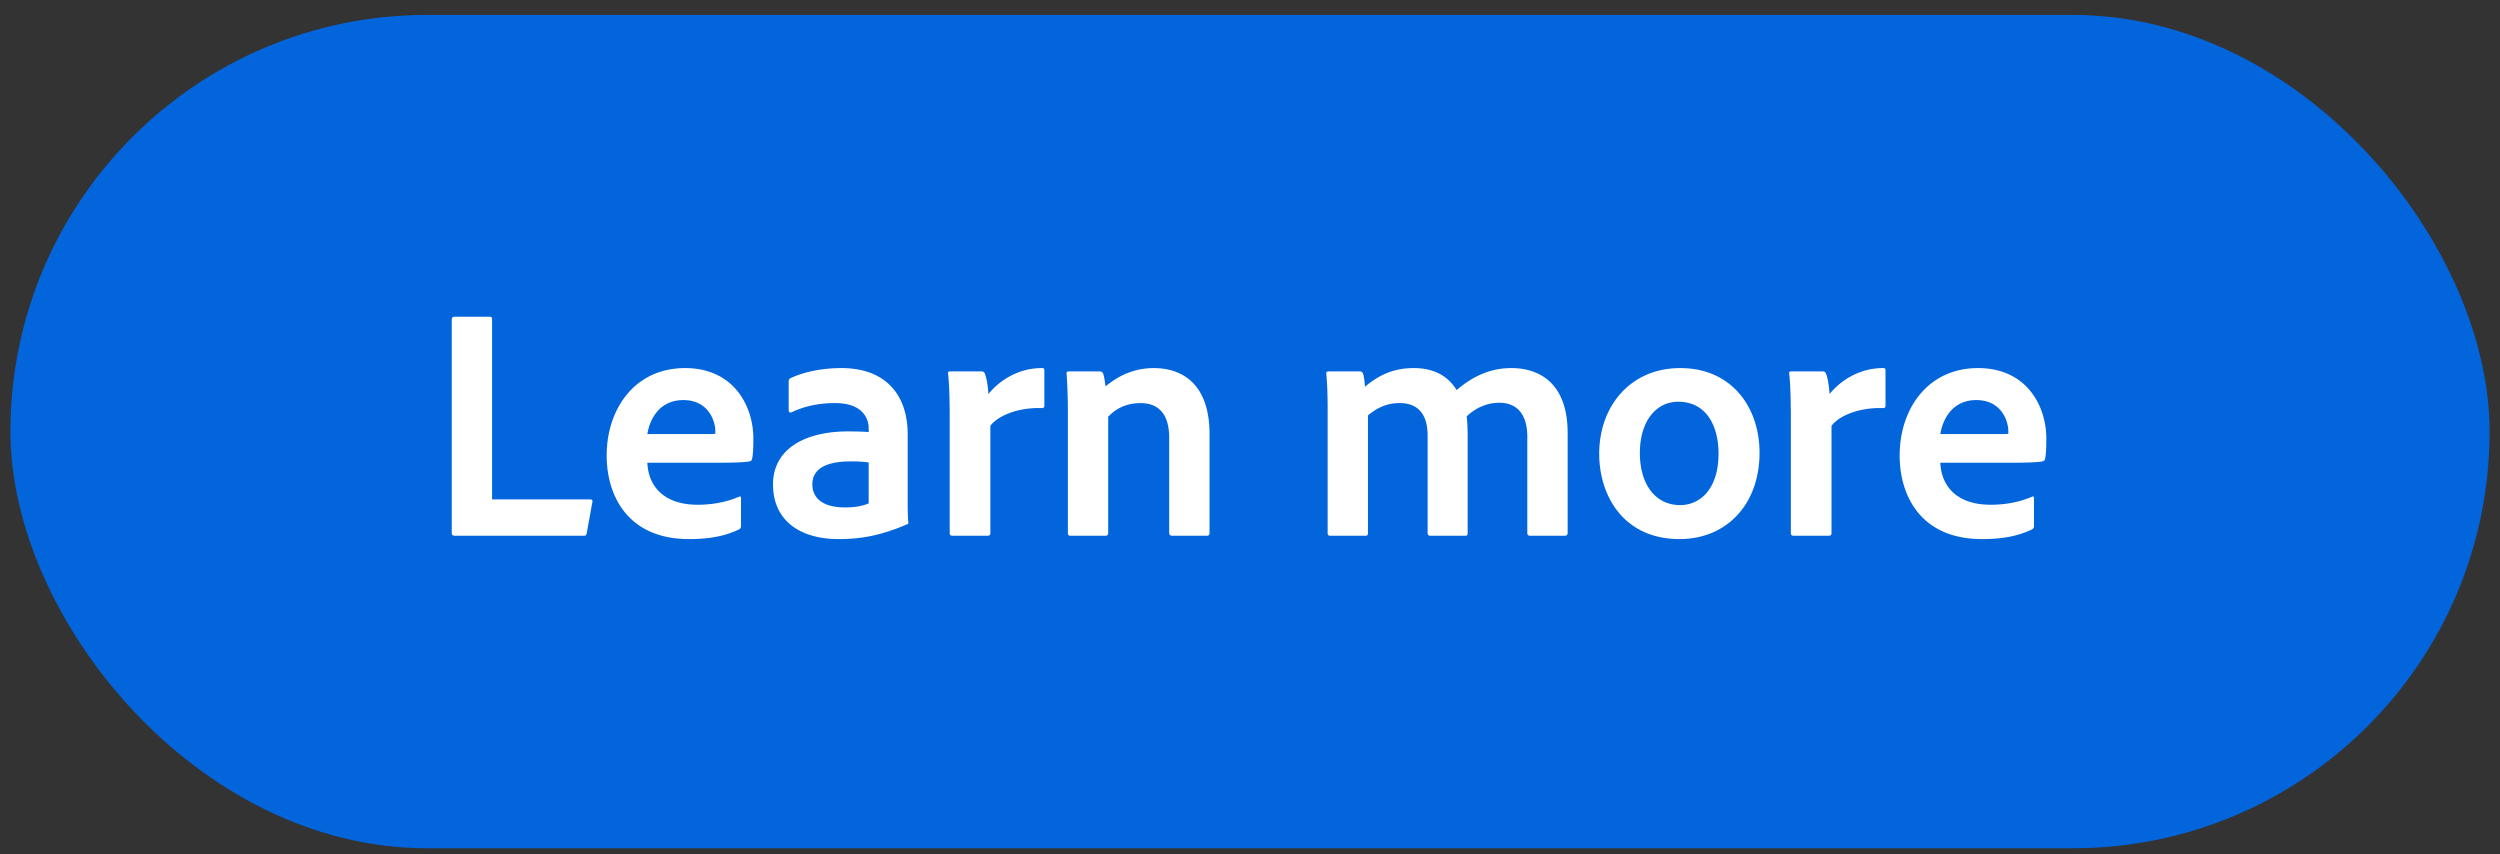 <svg width="120" height="41" viewBox="0 0 120 41" fill="none" xmlns="http://www.w3.org/2000/svg"><rect x="0" y="0" width="120" height="41" fill="#333333" stroke="none"/><g clip-path="url(#clip0_1_6596)"><rect x=".5" y=".716" width="119" height="40" rx="20" fill="#0265DC"/><path d="M28.02 25.716h-6.176c-.128 0-.16-.048-.16-.16V15.348c0-.08.032-.144.128-.144h1.712c.064 0 .096.048.096.112v8.656h4.704c.096 0 .128.048.112.112l-.272 1.504c-.016.112-.064.128-.144.128zm6.301-3.504h-3.248c.048 1.12.784 2.016 2.416 2.016.72 0 1.376-.128 1.984-.384.048-.032.096-.016.096.064v1.328c0 .096-.032.144-.096.176-.608.288-1.312.464-2.4.464-2.912 0-3.952-2.048-3.952-4.016 0-2.224 1.344-4.192 3.76-4.192 2.368 0 3.28 1.856 3.28 3.376 0 .448-.016.816-.064.992-.016.064-.048.096-.128.112-.224.048-.864.064-1.648.064zm-3.248-1.376h2.384c.608 0 .816 0 .88-.016v-.128c0-.464-.32-1.488-1.536-1.488-1.104 0-1.6.848-1.728 1.632zm10.624 3.328v-1.968a6.582 6.582 0 00-.88-.048c-1.264 0-1.824.416-1.824 1.104 0 .592.416 1.104 1.568 1.104.416 0 .784-.048 1.136-.192zm1.872-3.328v3.248c0 .352 0 .672.032 1.008 0 .032 0 .048-.032.064-1.312.56-2.24.72-3.328.72-1.744 0-3.136-.816-3.136-2.624 0-1.696 1.52-2.544 3.6-2.544.48 0 .848.016.992.032v-.192c0-.368-.208-1.2-1.616-1.2-.8 0-1.504.16-2.096.448-.048.016-.128 0-.128-.096v-1.392c0-.08.016-.112.096-.16.688-.32 1.568-.48 2.432-.48 2.224 0 3.184 1.392 3.184 3.168zm2.033-3.008h1.504c.096 0 .144.032.176.128.08.208.144.608.16.96.544-.672 1.456-1.248 2.56-1.248.096 0 .128.016.128.112v1.696c0 .08-.032.112-.144.112-1.136-.032-2.08.368-2.448.848v5.152c0 .096-.048.128-.144.128H45.73c-.112 0-.144-.048-.144-.128v-5.52c0-.688-.016-1.616-.08-2.144 0-.08.016-.096.096-.096zm5.656 7.76v-5.92c0-.544-.032-1.408-.064-1.728 0-.08.016-.112.112-.112h1.456c.112 0 .16.032.192.112.048.144.08.352.112.608.688-.576 1.456-.88 2.32-.88 1.2 0 2.672.608 2.672 3.168v4.736c0 .112-.048.144-.128.144h-1.664c-.096 0-.144-.048-.144-.144v-4.56c0-1.056-.448-1.664-1.376-1.664-.64 0-1.168.24-1.552.656v5.584c0 .08-.048.128-.128.128h-1.68c-.096 0-.128-.048-.128-.128zm14.277.128h-1.68c-.096 0-.128-.048-.128-.144v-6.048c0-.624-.032-1.28-.064-1.584-.016-.08.032-.112.128-.112h1.472c.08 0 .112.016.16.096.048.128.08.384.096.64.752-.64 1.488-.896 2.336-.896.944 0 1.632.352 2.064 1.056.688-.592 1.536-1.056 2.624-1.056 1.328 0 2.704.704 2.704 3.12v4.8c0 .096-.064.128-.144.128h-1.648c-.112 0-.144-.048-.144-.144v-4.608c0-.912-.368-1.632-1.344-1.632-.624 0-1.168.272-1.568.656.032.176.048.608.048.944v4.656c0 .08-.016.128-.112.128H68.67c-.096 0-.144-.032-.144-.144v-4.656c0-1.056-.48-1.568-1.344-1.568-.576 0-1.04.192-1.52.592v5.648c0 .096-.032.128-.128.128zm15.115-8.048c2.464 0 3.808 1.872 3.808 4.064 0 2.48-1.584 4.144-3.84 4.144-2.672 0-3.856-2.064-3.856-4.096 0-2.272 1.488-4.112 3.888-4.112zm-.096 1.616c-1.072 0-1.84.944-1.84 2.464 0 1.472.72 2.496 1.936 2.496.992 0 1.84-.816 1.84-2.464 0-1.328-.576-2.496-1.936-2.496zm5.423-1.456h1.504c.096 0 .144.032.176.128.08.208.144.608.16.96.544-.672 1.456-1.248 2.56-1.248.096 0 .128.016.128.112v1.696c0 .08-.032.112-.144.112-1.136-.032-2.08.368-2.448.848v5.152c0 .096-.048.128-.144.128h-1.664c-.112 0-.144-.048-.144-.128v-5.52c0-.688-.016-1.616-.08-2.144 0-.08.016-.096.096-.096zm10.407 4.384h-3.248c.048 1.12.784 2.016 2.416 2.016.72 0 1.376-.128 1.984-.384.048-.032.096-.016.096.064v1.328c0 .096-.032.144-.096.176-.608.288-1.312.464-2.4.464-2.912 0-3.952-2.048-3.952-4.016 0-2.224 1.344-4.192 3.76-4.192 2.368 0 3.28 1.856 3.28 3.376 0 .448-.016.816-.064.992-.016.064-.048.096-.128.112-.224.048-.864.064-1.648.064zm-3.248-1.376h2.384c.608 0 .816 0 .88-.016v-.128c0-.464-.32-1.488-1.536-1.488-1.104 0-1.6.848-1.728 1.632z" fill="#fff"/></g><defs><clipPath id="clip0_1_6596"><path fill="#fff" transform="translate(.5 .716)" d="M0 0h119v40H0z"/></clipPath></defs></svg>